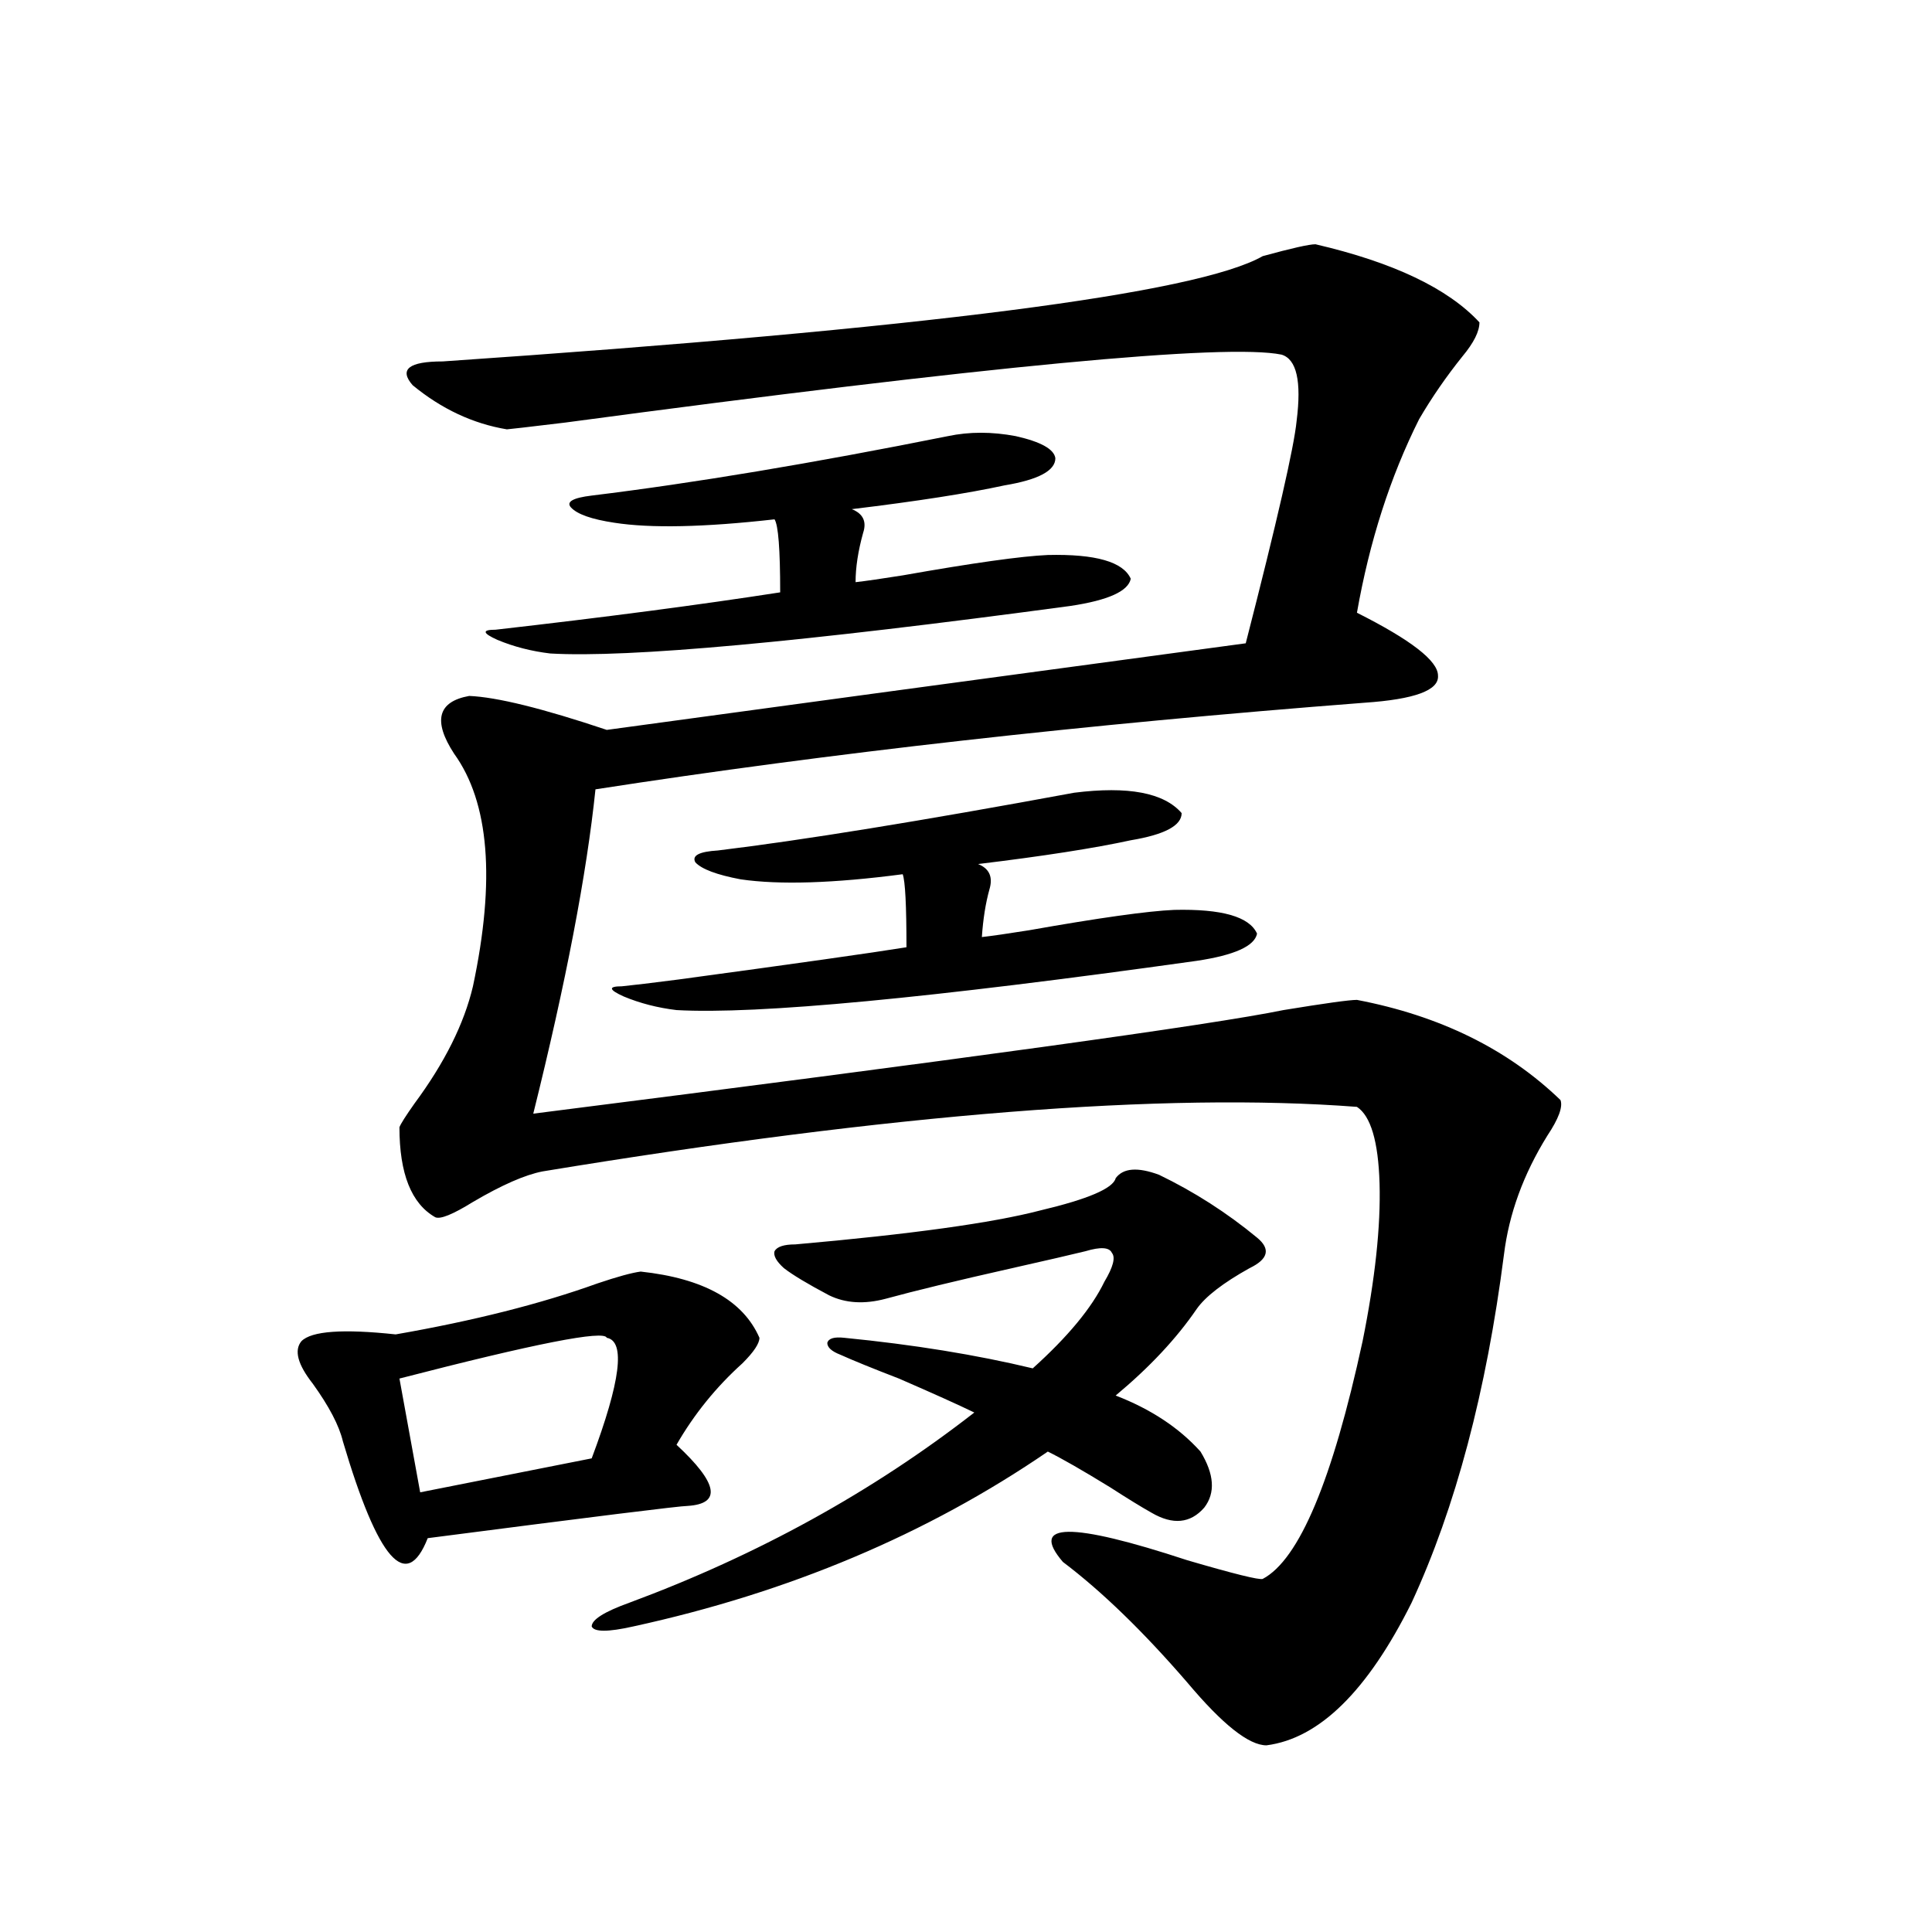 <?xml version="1.0" encoding="utf-8"?>
<!-- Generator: Adobe Illustrator 16.0.0, SVG Export Plug-In . SVG Version: 6.00 Build 0)  -->
<!DOCTYPE svg PUBLIC "-//W3C//DTD SVG 1.1//EN" "http://www.w3.org/Graphics/SVG/1.1/DTD/svg11.dtd">
<svg version="1.1" id="图层_1" xmlns="http://www.w3.org/2000/svg" xmlns:xlink="http://www.w3.org/1999/xlink" x="0px" y="0px"
	 width="1000px" height="1000px" viewBox="0 0 1000 1000" enable-background="new 0 0 1000 1000" xml:space="preserve">
<path d="M331.626,658.164c32.515,3.516,53.002,14.941,61.462,34.277c0,2.938-2.927,7.333-8.78,13.184
	c-13.658,12.305-25.045,26.367-34.146,42.188c21.463,19.927,23.414,30.474,5.854,31.641c-3.902,0-48.779,5.575-134.631,16.699
	c-11.066,28.125-25.7,11.426-43.901-50.098c-1.951-8.198-7.164-18.155-15.609-29.883c-7.805-9.956-9.756-17.276-5.854-21.973
	c5.198-5.273,21.463-6.44,48.779-3.516c40.319-7.031,75.12-15.82,104.388-26.367C319.584,660.801,327.068,658.755,331.626,658.164z
	 M242.848,360.215c14.299,0.591,38.048,6.454,71.218,17.578c72.834-9.956,183.075-24.897,330.724-44.824
	c16.25-63.281,25.03-101.651,26.341-115.137c2.592-20.503,0-31.929-7.805-34.277c-28.627-5.851-152.191,5.864-370.723,35.156
	c-19.512,2.349-29.603,3.516-30.243,3.516c-17.561-2.925-33.825-10.547-48.779-22.852c-7.164-8.198-1.951-12.305,15.609-12.305
	c249.095-16.987,390.555-35.156,424.38-54.492c14.954-4.093,24.055-6.152,27.316-6.152c40.319,9.38,68.611,22.852,84.876,40.43
	c0,4.696-2.927,10.547-8.78,17.578c-8.46,10.547-15.944,21.396-22.438,32.52c-14.969,29.883-25.7,63.281-32.194,100.195
	c27.957,14.063,41.95,24.911,41.95,32.52c0.641,7.622-12.042,12.305-38.048,14.063c-144.387,11.138-277.066,26.079-398.039,44.824
	c-4.558,43.945-15.289,99.907-32.194,167.871c221.778-28.125,351.211-45.991,388.283-53.613c21.463-3.516,34.146-5.273,38.048-5.273
	c42.926,8.212,78.047,25.488,105.363,51.855c1.296,3.516-0.976,9.668-6.829,18.457c-12.362,19.927-19.847,40.43-22.438,61.523
	c-9.115,70.903-25.045,130.957-47.804,180.176c-22.773,45.703-47.804,70.313-75.12,73.828c-9.115,0-22.773-10.849-40.975-32.52
	c-22.773-26.367-44.236-47.173-64.389-62.402c-17.561-20.503,3.902-20.792,64.389-0.879c24.055,7.031,37.072,10.259,39.023,9.668
	c18.856-9.956,36.097-50.977,51.706-123.047c6.494-32.218,9.421-59.464,8.78-81.738c-0.655-21.671-4.558-34.854-11.707-39.551
	c-99.51-7.608-239.994,3.516-421.453,33.398c-9.115,1.758-21.143,7.031-36.097,15.82c-10.411,6.454-16.92,9.091-19.512,7.91
	c-12.362-7.031-18.536-22.55-18.536-46.582c0.641-1.758,3.247-5.851,7.805-12.305c15.609-21.094,25.686-41.309,30.243-60.645
	c11.707-55.069,8.445-95.21-9.756-120.41C223.977,373.11,226.583,363.153,242.848,360.215z M314.065,692.441
	c-1.311-4.093-37.072,2.938-107.314,21.094l10.731,58.887l88.778-17.578C321.215,715.005,323.821,694.199,314.065,692.441z
	 M490.646,225.742c11.052-2.335,22.759-2.335,35.121,0c13.003,2.938,19.832,6.743,20.487,11.426c0,6.454-8.78,11.138-26.341,14.063
	c-18.871,4.106-45.212,8.212-79.022,12.305c5.854,2.349,7.805,6.454,5.854,12.305c-2.606,9.38-3.902,17.88-3.902,25.488
	c5.198-0.577,13.323-1.758,24.39-3.516c36.417-6.44,61.462-9.956,75.12-10.547c24.71-0.577,39.023,3.516,42.926,12.305
	c-1.311,6.454-11.707,11.138-31.219,14.063c-139.188,18.759-228.942,26.958-269.262,24.609c-9.756-1.167-18.871-3.516-27.316-7.031
	c-7.805-3.516-8.14-5.273-0.976-5.273c56.584-6.44,105.684-12.882,147.313-19.336c0-22.261-0.976-34.854-2.927-37.793
	c-36.432,4.106-64.068,4.696-82.925,1.758c-11.707-1.758-19.191-4.395-22.438-7.91c-2.606-2.925,0.976-4.972,10.731-6.152
	C358.942,250.063,420.404,239.805,490.646,225.742z M435.038,701.23c-4.558-1.758-6.829-3.804-6.829-6.152
	c0.641-2.335,3.567-3.214,8.78-2.637c35.762,3.516,68.291,8.789,97.559,15.82c18.201-16.397,30.563-31.339,37.072-44.824
	c4.543-7.608,5.854-12.593,3.902-14.941c-1.311-2.925-5.854-3.214-13.658-0.879c-7.164,1.758-19.847,4.696-38.048,8.789
	c-28.627,6.454-50.41,11.728-65.364,15.82c-11.066,2.938-20.822,2.349-29.268-1.758c-11.066-5.851-18.871-10.547-23.414-14.063
	c-3.902-3.516-5.533-6.44-4.878-8.789c1.296-2.335,4.878-3.516,10.731-3.516c59.831-5.273,102.102-11.124,126.826-17.578
	c24.71-5.851,37.713-11.426,39.023-16.699c3.902-5.273,11.372-5.851,22.438-1.758c18.201,8.789,35.121,19.638,50.73,32.52
	c7.149,5.864,5.854,11.138-3.902,15.82c-13.658,7.622-22.773,14.653-27.316,21.094c-10.411,15.243-24.39,30.185-41.95,44.824
	c18.201,7.031,32.835,16.699,43.901,29.004c7.149,11.728,7.805,21.396,1.951,29.004c-7.164,8.212-16.265,9.091-27.316,2.637
	c-5.213-2.925-12.362-7.319-21.463-13.184c-14.313-8.789-25.045-14.941-32.194-18.457c-62.438,42.778-133.99,72.949-214.629,90.527
	c-13.018,2.925-20.167,2.925-21.463,0c0-3.516,6.494-7.622,19.512-12.305c66.34-24.609,125.851-57.417,178.532-98.438
	c-8.46-4.093-21.463-9.956-39.023-17.578C451.623,708.262,441.532,704.169,435.038,701.23z M556.011,410.313
	c27.957-3.516,46.493,0,55.608,10.547c0,6.454-8.78,11.138-26.341,14.063c-18.871,4.106-45.212,8.212-79.022,12.305
	c5.854,2.349,7.805,6.743,5.854,13.184c-1.951,7.031-3.262,15.243-3.902,24.609c5.198-0.577,13.323-1.758,24.39-3.516
	c36.417-6.44,61.462-9.956,75.12-10.547c24.71-0.577,39.023,3.516,42.926,12.305c-1.311,6.454-11.707,11.138-31.219,14.063
	c-137.893,19.336-227.646,27.837-269.262,25.488c-9.756-1.167-18.871-3.516-27.316-7.031c-7.805-3.516-8.14-5.273-0.976-5.273
	c5.854-0.577,15.609-1.758,29.268-3.516c60.486-8.198,99.83-13.761,118.046-16.699c0-21.671-0.655-34.277-1.951-37.793
	c-35.776,4.696-63.748,5.575-83.9,2.637c-12.362-2.335-20.167-5.273-23.414-8.789c-1.951-3.516,1.951-5.562,11.707-6.152
	C415.191,434.922,476.653,424.966,556.011,410.313z"/>
</svg>
